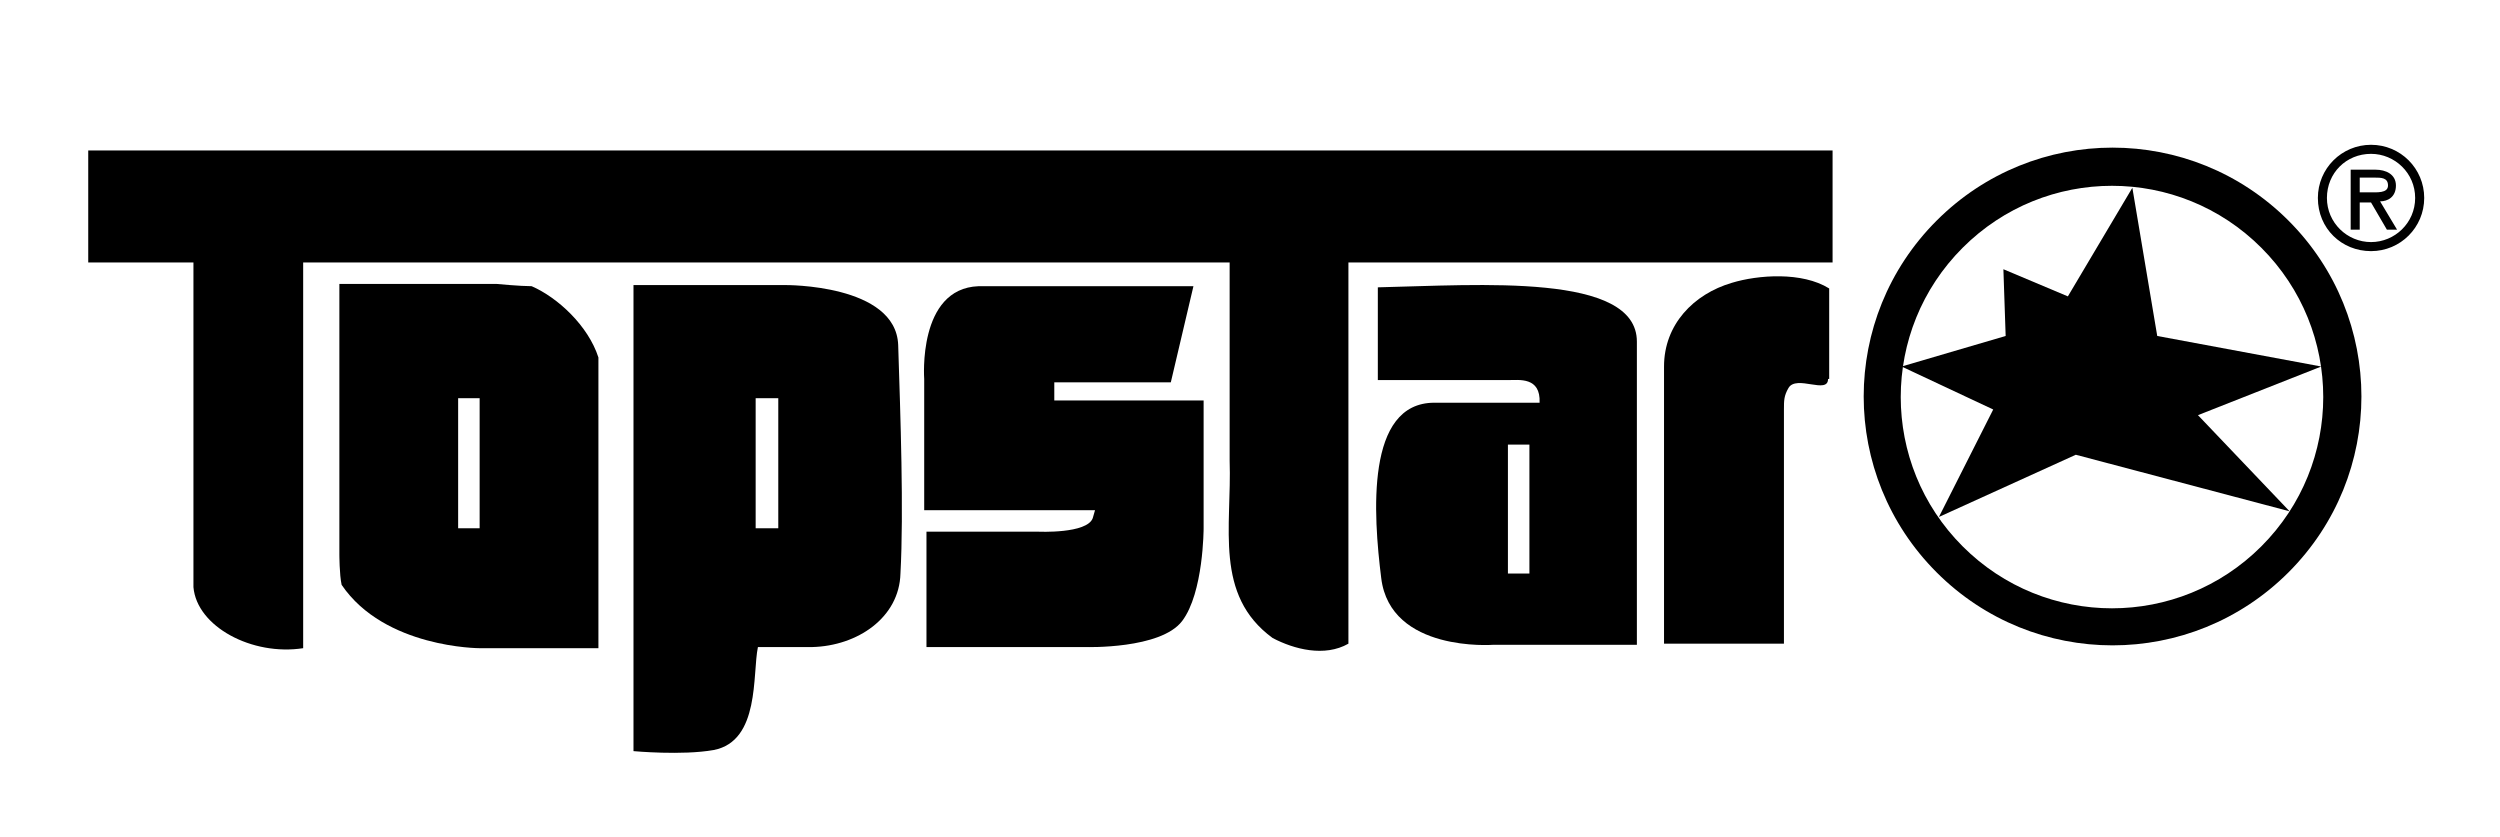 <?xml version="1.0" encoding="UTF-8"?>
<svg xmlns="http://www.w3.org/2000/svg" version="1.1" viewBox="0 0 221 74">
  <!-- Generator: Adobe Illustrator 28.6.0, SVG Export Plug-In . SVG Version: 1.2.0 Build 709)  -->
  <g>
    <g id="Ebene_1">
      <g>
        <path d="M161.9,23.2h-42.7v33.7c-2.1,1.2-4.8.5-6.7-.5-5.2-3.8-3.6-9.8-3.8-15.7v-17.5H26.8c0,0,0,34.1,0,34.1-4.5.7-9.4-1.9-9.7-5.4v-28.7H7.8v-9.9h154.2v9.9h-.1Z"/>
        <path d="M161.6,33.5c0,1.4-2.8-.4-3.5.8-.4.7-.4,1.1-.4,1.9v20.7h-10.6v-24.5c0-3.7,2.6-6.4,6-7.4,2.3-.7,6.2-1,8.6.5v8h-.1Z"/>
        <path d="M144.7,30.2c0-6.1-13.9-5-22.9-4.8v8.2h11.5c1,0,2.9-.3,2.8,2h-9.3c-6.1,0-5.4,9.9-4.7,15.5.8,6.6,9.9,5.9,9.9,5.9h12.7v-26.8ZM135.2,50.7h-1.9v-11.4h1.9v11.4Z"/>
        <path d="M93.2,33.7v1.7h13.2v11.3s0,5.7-1.9,8.2-8.5,2.3-8.5,2.3h-14.1c0,.1,0-10.2,0-10.2h9.9s4.3.2,4.8-1.2l.2-.7h-15.1v-11.6s-.6-8,4.8-8.2h19l-2,8.5h-10.3Z"/>
        <path d="M79.4,30.5c-.2-5.4-10-5.3-10-5.3h-13.4v41.2s4.3.4,7.1-.1c4.1-.8,3.4-6.7,3.9-9.1h4.8c4-.1,7.7-2.6,7.8-6.5.3-5.5,0-13.9-.2-20.2ZM68.9,46.7h-2.1v-11.5h2v11.5h0Z"/>
        <path d="M47,25.3c-1,0-3.1-.2-3.1-.2h-13.9v23.9s0,1.8.2,2.7c3.8,5.6,12.2,5.6,12.2,5.6h10.5v-25.7c-.9-2.8-3.6-5.3-5.9-6.3ZM42.4,46.7h-1.9v-11.5h1.9v11.5h0Z"/>
        <path d="M202.3,19.5c8.6,8.6,8.6,22.5,0,31.1s-22.5,8.6-31.1,0-8.6-22.5,0-31.1c8.6-8.6,22.5-8.6,31.1,0h0ZM199.9,21.9c-7.3-7.3-19.1-7.3-26.4,0-7.3,7.3-7.3,19.1,0,26.4s19.1,7.3,26.4,0c7.3-7.3,7.3-19.1,0-26.4h0Z"/>
        <polygon points="182.8 26.2 188.5 16.6 190.7 29.7 205.2 32.4 194.3 36.7 202.4 45.2 183.5 40.2 171.4 45.7 176.2 36.2 168.1 32.4 177.3 29.7 177.1 23.8 182.8 26.2"/>
        <path d="M209.6,22.2c2.6,0,4.7-2.1,4.7-4.7s-2.1-4.7-4.7-4.7-4.7,2.1-4.7,4.7c0,2.7,2.1,4.7,4.7,4.7h0ZM209.6,13.6c2.1,0,3.9,1.7,3.9,3.9s-1.8,3.9-3.9,3.9-3.9-1.7-3.9-3.9c0-2.2,1.7-3.9,3.9-3.9h0ZM210.4,17.8c.7,0,1.4-.4,1.4-1.4s-.9-1.4-1.8-1.4h-2.2v5.3h.8v-2.4h1l1.4,2.4h.9l-1.5-2.5h0ZM209.9,15.7c.6,0,1.2,0,1.2.7s-1,.6-1.7.6h-.8v-1.3h1.3Z"/>
      </g>
    </g>
  </g>
</svg>